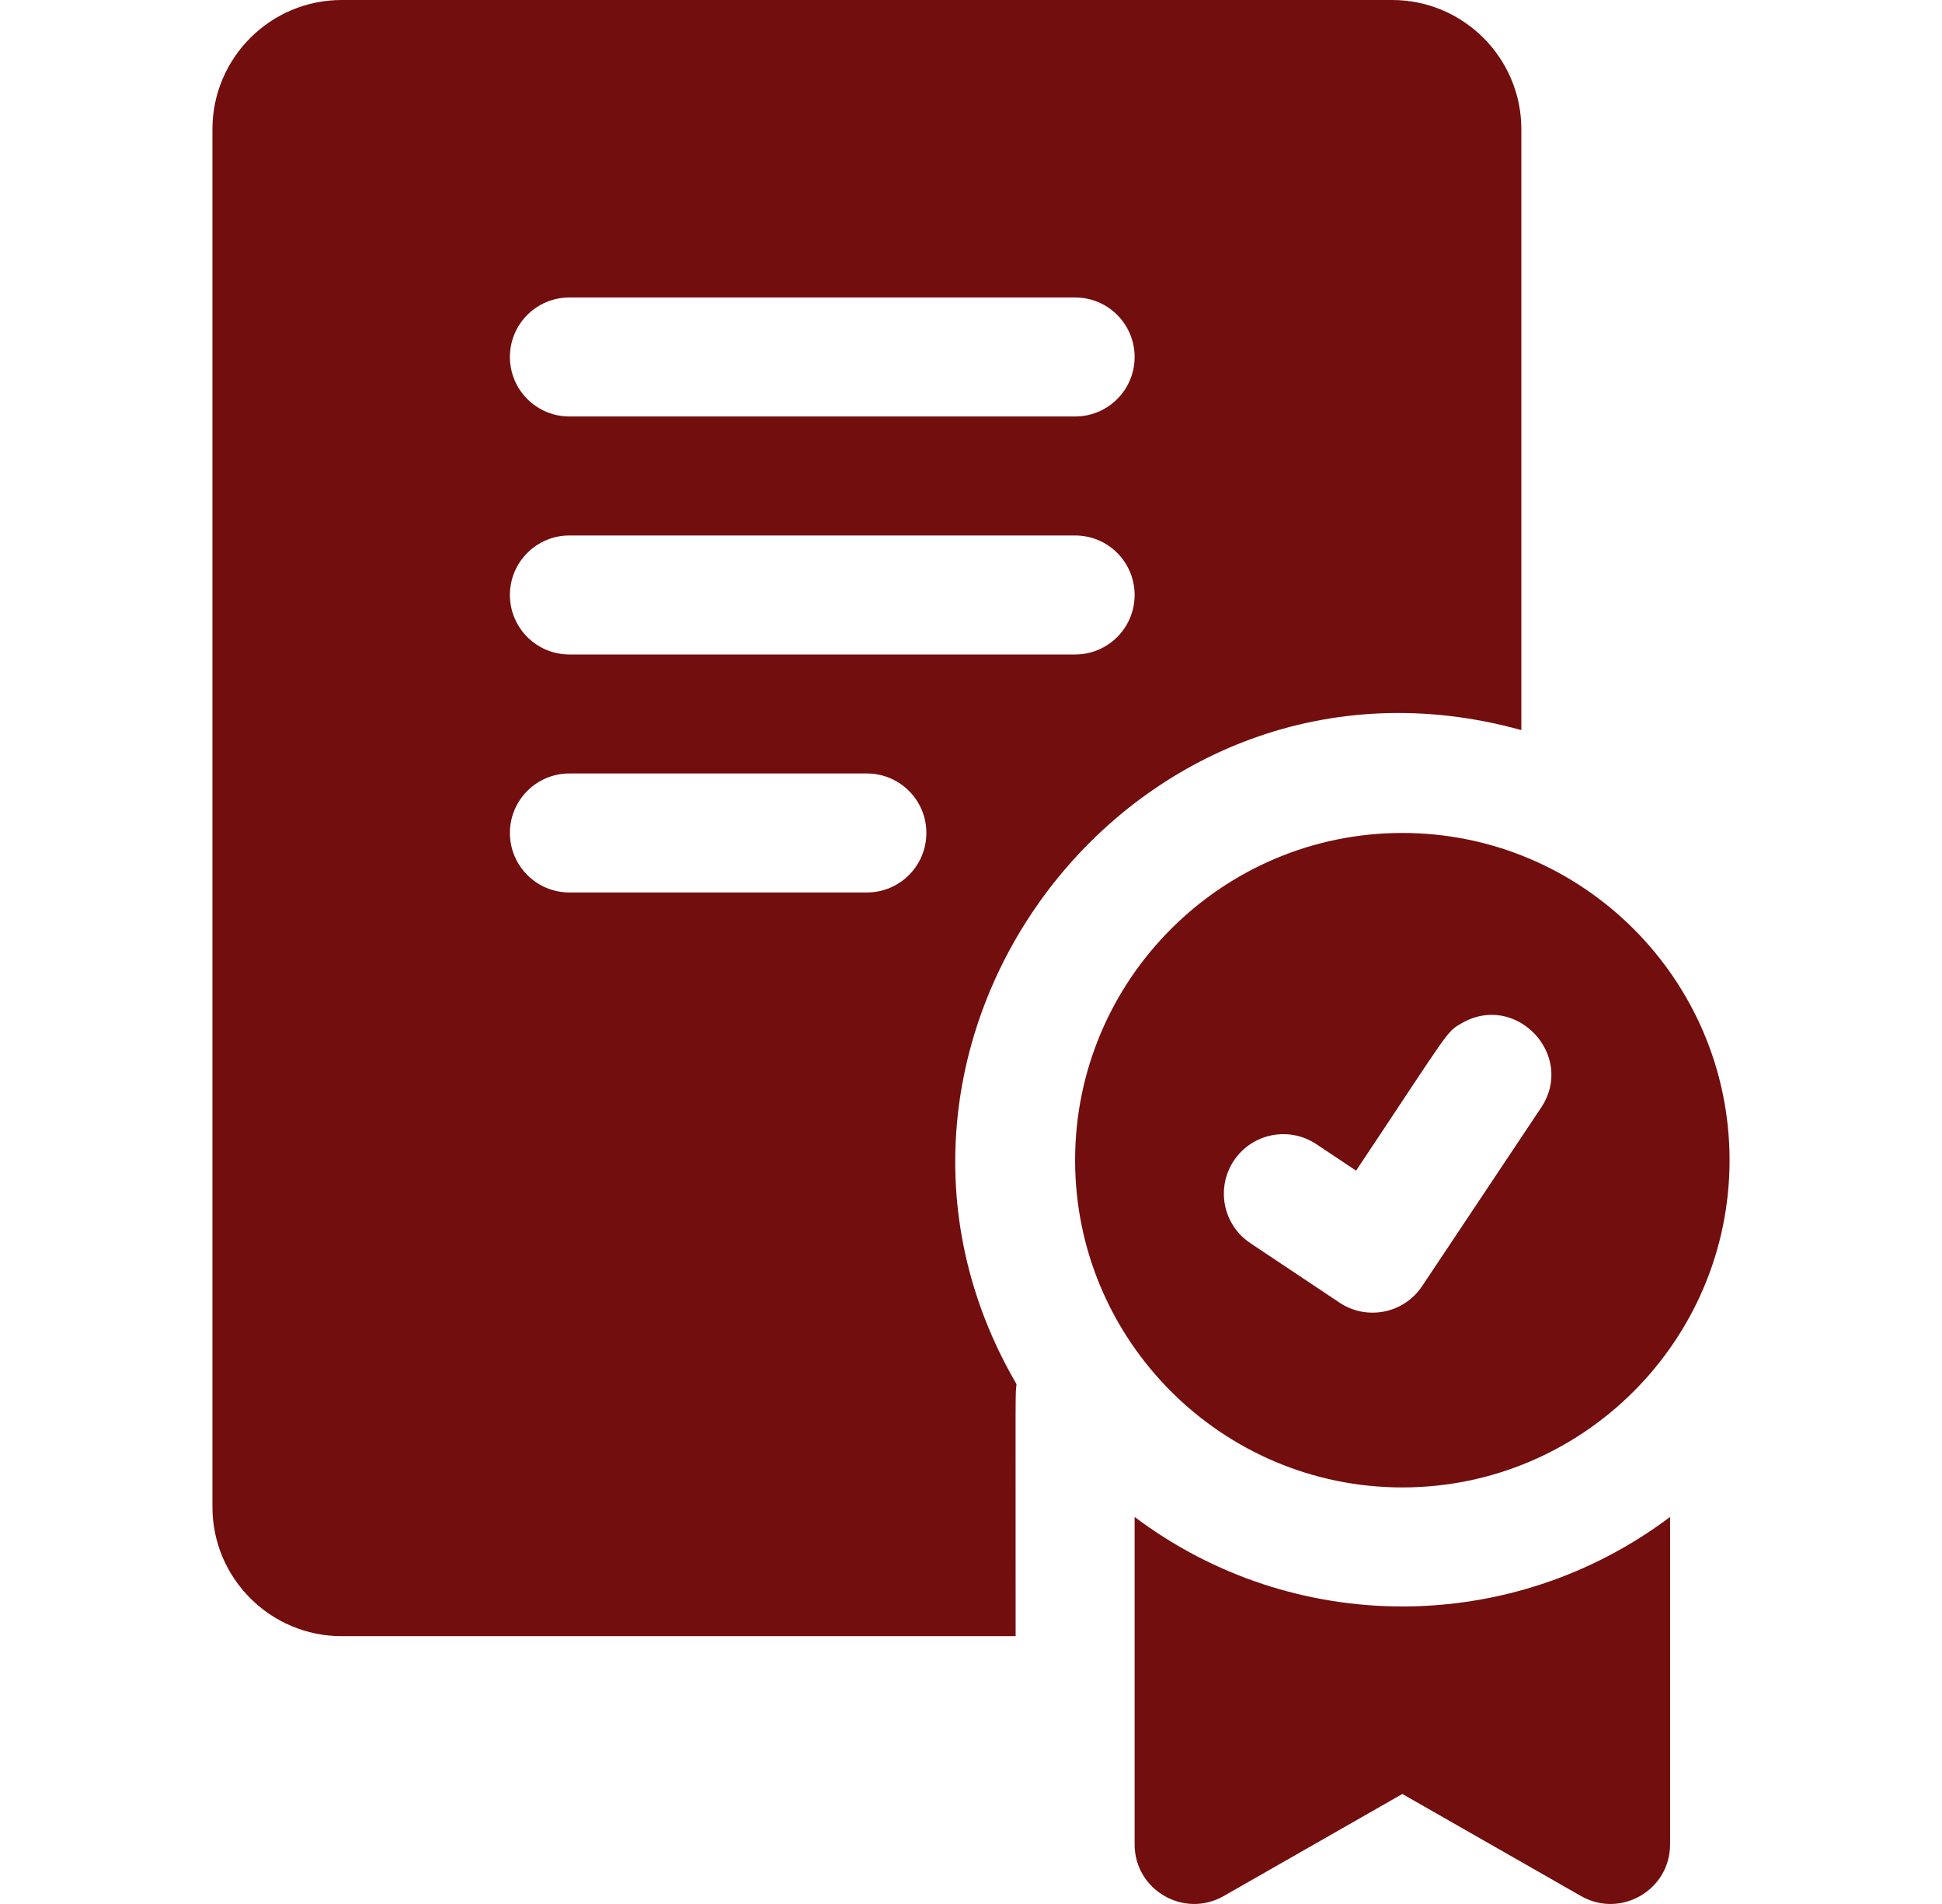 <svg width="51" height="50" viewBox="0 0 51 50" fill="none" xmlns="http://www.w3.org/2000/svg">
<g id="Certification" clip-path="url(#clip0_201_41)">
<g id="Group">
<path id="Vector" d="M36.828 21.874C32.09 21.874 28.234 25.73 28.234 30.468C28.234 35.206 32.09 39.061 36.828 39.061C41.566 39.061 45.421 35.206 45.421 30.468C45.421 25.73 41.566 21.874 36.828 21.874ZM40.471 29.089C37.973 32.836 38.681 31.774 37.346 33.776C36.867 34.495 35.896 34.686 35.179 34.209L32.836 32.646C32.118 32.168 31.925 31.198 32.403 30.479C32.882 29.762 33.851 29.568 34.57 30.047L35.613 30.742C38.105 27.005 37.971 27.108 38.39 26.869C39.813 26.046 41.386 27.715 40.471 29.089ZM29.797 39.836V48.436C29.797 49.633 31.093 50.387 32.135 49.792L36.828 47.111L41.521 49.792C42.558 50.386 43.859 49.636 43.859 48.436V39.836C39.696 42.968 33.965 42.973 29.797 39.836ZM39.953 19.173V3.393C39.953 1.522 38.43 0 36.559 0H8.972C7.101 0 5.579 1.522 5.579 3.393V39.574C5.579 41.445 7.101 42.967 8.972 42.967H26.672C26.672 36.243 26.661 36.66 26.696 36.35C21.466 27.383 29.794 16.352 39.953 19.173ZM14.954 7.812H28.234C29.098 7.812 29.797 8.511 29.797 9.375C29.797 10.238 29.098 10.937 28.234 10.937H14.954C14.09 10.937 13.391 10.238 13.391 9.375C13.391 8.511 14.09 7.812 14.954 7.812ZM22.766 23.437H14.954C14.09 23.437 13.391 22.737 13.391 21.874C13.391 21.011 14.09 20.312 14.954 20.312H22.766C23.629 20.312 24.328 21.011 24.328 21.874C24.328 22.737 23.629 23.437 22.766 23.437ZM14.954 17.187C14.09 17.187 13.391 16.488 13.391 15.624C13.391 14.761 14.09 14.062 14.954 14.062H28.234C29.098 14.062 29.797 14.761 29.797 15.624C29.797 16.488 29.098 17.187 28.234 17.187H14.954Z" fill="#730E0E"/>
</g>
</g>
<defs>
<clipPath id="clip0_201_41">
<rect width="50" height="50" fill="white" transform="translate(0.5)"/>
</clipPath>
</defs>
</svg>
